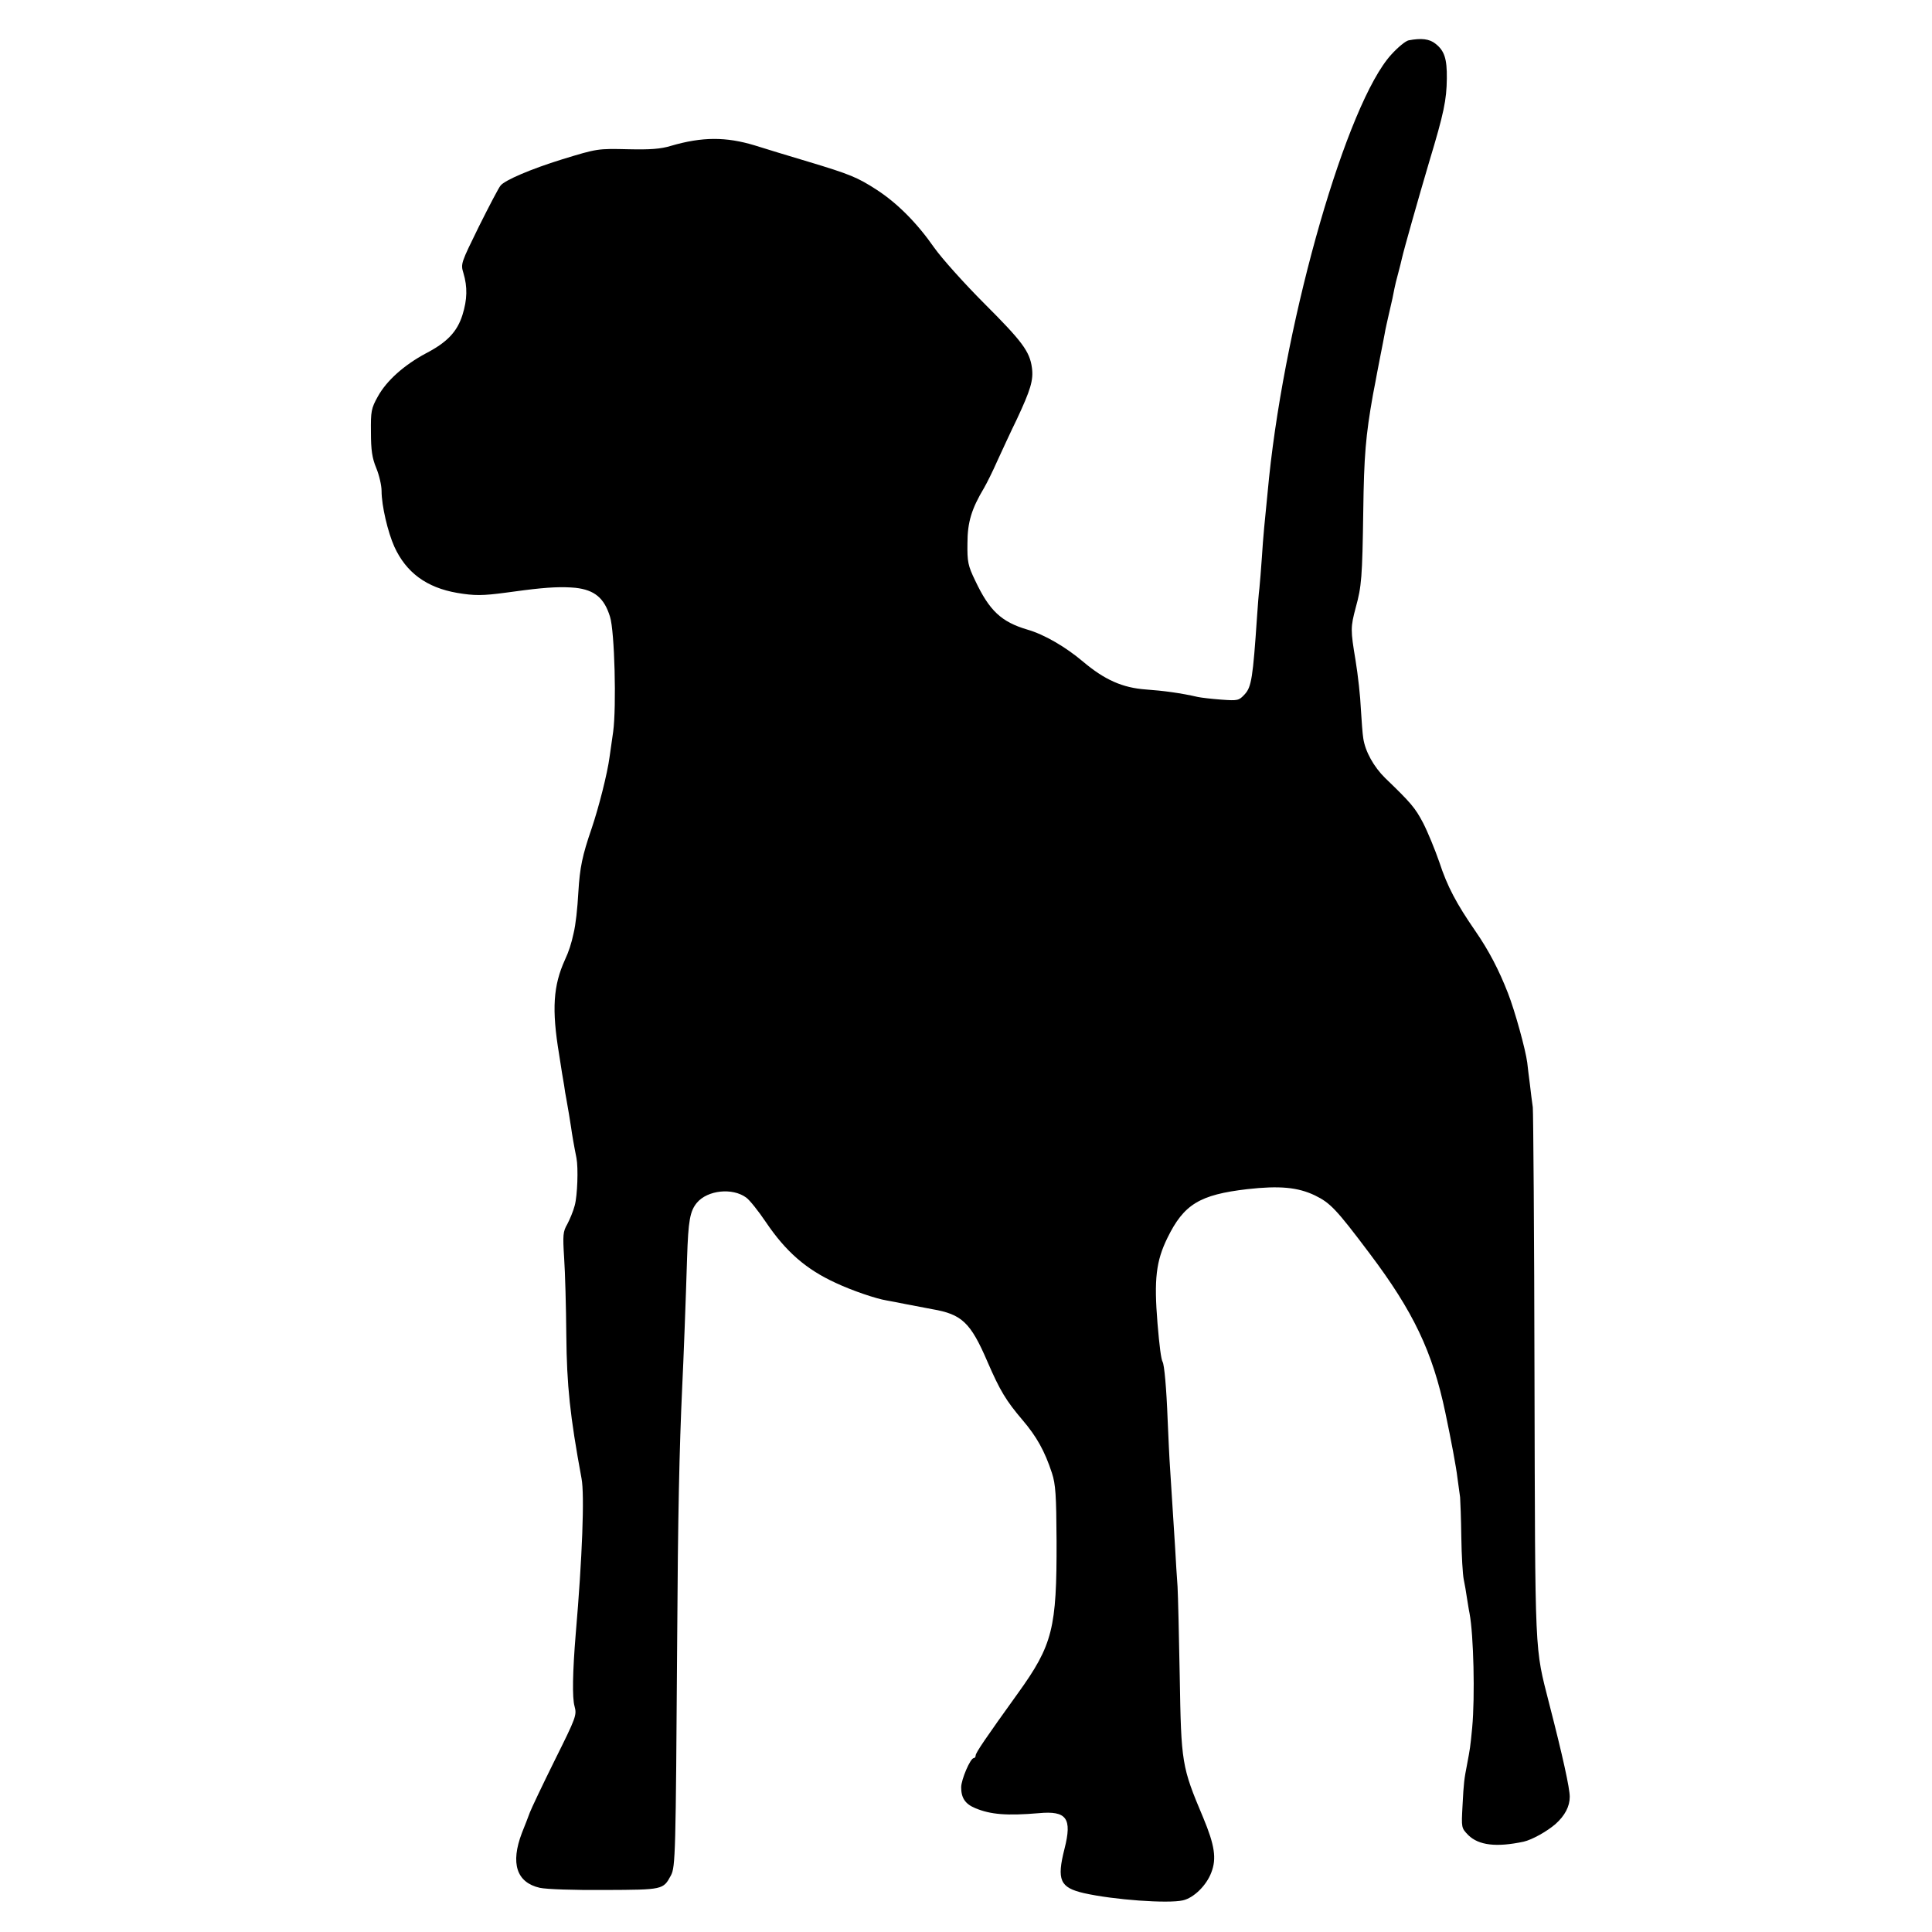 <?xml version="1.0" standalone="no"?>
<!DOCTYPE svg PUBLIC "-//W3C//DTD SVG 20010904//EN"
 "http://www.w3.org/TR/2001/REC-SVG-20010904/DTD/svg10.dtd">
<svg version="1.0" xmlns="http://www.w3.org/2000/svg"
 width="800pt" height="800pt" viewBox="0 0 800 800"
 preserveAspectRatio="xMidYMid meet">
<g transform="translate(0,800) scale(0.1,-0.1)"
fill="#000000" stroke="none">
<path d="M5833 7833 c-12 -2 -45 -29 -72 -59 -183 -200 -435 -1074 -506 -1751
-20 -200 -24 -240 -30 -333 -3 -47 -8 -103 -10 -125 -3 -22 -7 -76 -10 -120
-17 -251 -23 -290 -51 -320 -24 -26 -28 -27 -97 -22 -40 3 -83 8 -97 11 -69
16 -143 26 -215 31 -97 7 -171 40 -260 115 -72 61 -161 113 -231 133 -108 32
-157 78 -216 203 -30 62 -33 78 -32 154 0 88 17 143 69 230 11 19 36 69 54
110 19 41 55 120 82 175 56 120 69 161 62 212 -9 68 -41 110 -196 265 -84 84
-178 189 -209 233 -71 102 -152 183 -236 238 -82 53 -111 65 -287 118 -77 23
-176 53 -220 67 -119 36 -217 36 -347 -2 -42 -13 -87 -16 -175 -14 -129 3
-129 3 -276 -42 -129 -40 -236 -86 -254 -108 -8 -9 -48 -86 -90 -170 -74 -151
-76 -154 -64 -193 17 -57 16 -109 -4 -173 -22 -70 -64 -114 -153 -160 -89 -48
-161 -112 -197 -177 -28 -50 -30 -62 -29 -149 0 -74 5 -107 22 -148 12 -29 22
-72 22 -95 0 -61 26 -171 53 -231 49 -107 133 -169 260 -191 71 -12 105 -12
202 1 28 4 61 8 75 10 102 13 158 15 213 10 79 -9 119 -42 143 -120 19 -60 27
-372 13 -476 -5 -36 -12 -83 -15 -105 -9 -68 -44 -206 -74 -295 -39 -113 -49
-163 -55 -262 -4 -71 -11 -136 -20 -173 -9 -42 -20 -76 -36 -110 -48 -106 -55
-204 -24 -390 8 -55 18 -113 21 -130 2 -16 6 -41 9 -55 7 -39 16 -92 20 -120
3 -23 12 -76 22 -125 8 -42 4 -155 -7 -196 -6 -24 -21 -59 -31 -78 -18 -31
-19 -45 -13 -140 4 -58 8 -203 9 -321 2 -207 15 -332 63 -592 13 -66 3 -330
-24 -643 -13 -158 -15 -265 -5 -300 10 -37 7 -45 -82 -224 -51 -103 -97 -200
-103 -216 -6 -17 -21 -55 -33 -85 -48 -126 -22 -205 74 -227 27 -6 142 -10
270 -9 241 1 241 1 273 60 19 36 20 85 26 971 3 520 9 796 21 1055 5 99 15
364 20 530 5 157 12 195 41 230 44 52 147 63 204 21 14 -10 50 -55 81 -101 83
-123 167 -196 289 -252 68 -32 168 -66 212 -73 18 -3 53 -10 78 -15 25 -5 74
-14 110 -21 123 -21 159 -55 229 -218 52 -120 77 -161 145 -241 58 -68 92
-128 122 -220 15 -46 18 -91 19 -281 1 -361 -16 -430 -159 -629 -136 -189
-176 -248 -176 -259 0 -6 -4 -11 -8 -11 -14 0 -52 -89 -52 -121 0 -44 17 -69
58 -86 64 -27 132 -32 263 -21 116 11 139 -21 107 -147 -33 -130 -19 -161 80
-184 124 -28 348 -44 410 -30 45 10 98 62 118 116 22 57 14 112 -34 227 -89
211 -91 224 -97 586 -3 168 -7 334 -9 370 -3 36 -7 108 -10 160 -7 106 -14
217 -21 330 -3 41 -7 131 -10 200 -5 133 -14 230 -21 241 -6 11 -13 63 -21
159 -15 183 -6 258 41 354 68 139 133 179 331 202 133 15 209 8 280 -26 63
-31 87 -55 226 -240 181 -240 261 -407 314 -660 24 -114 45 -226 50 -270 4
-30 9 -66 11 -80 1 -14 4 -88 5 -165 1 -77 6 -156 10 -175 4 -19 10 -53 13
-75 4 -23 8 -52 11 -65 17 -90 23 -345 11 -474 -8 -83 -9 -87 -21 -151 -12
-62 -14 -74 -19 -172 -5 -92 -5 -92 24 -122 43 -42 116 -51 229 -27 35 8 96
42 132 73 39 35 59 73 59 113 0 35 -29 168 -85 385 -61 241 -58 173 -61 1350
-1 594 -5 1098 -7 1120 -3 22 -9 65 -12 95 -4 30 -9 71 -11 90 -7 54 -51 214
-80 288 -37 95 -79 176 -135 257 -78 113 -116 184 -149 285 -18 52 -48 125
-67 162 -33 63 -51 84 -157 186 -47 46 -83 110 -91 165 -3 17 -7 73 -10 122
-2 50 -12 140 -22 201 -21 126 -21 136 1 219 24 87 27 124 31 400 3 227 10
311 40 480 3 17 8 40 10 52 2 13 11 58 19 100 9 43 17 89 20 103 2 14 10 48
16 75 6 28 14 59 16 70 2 11 6 29 8 40 2 11 9 40 16 65 7 25 13 52 15 60 8 36
68 248 113 400 61 202 72 256 73 345 1 82 -10 115 -47 144 -25 20 -58 24 -111
14z"/>
</g>
</svg>
